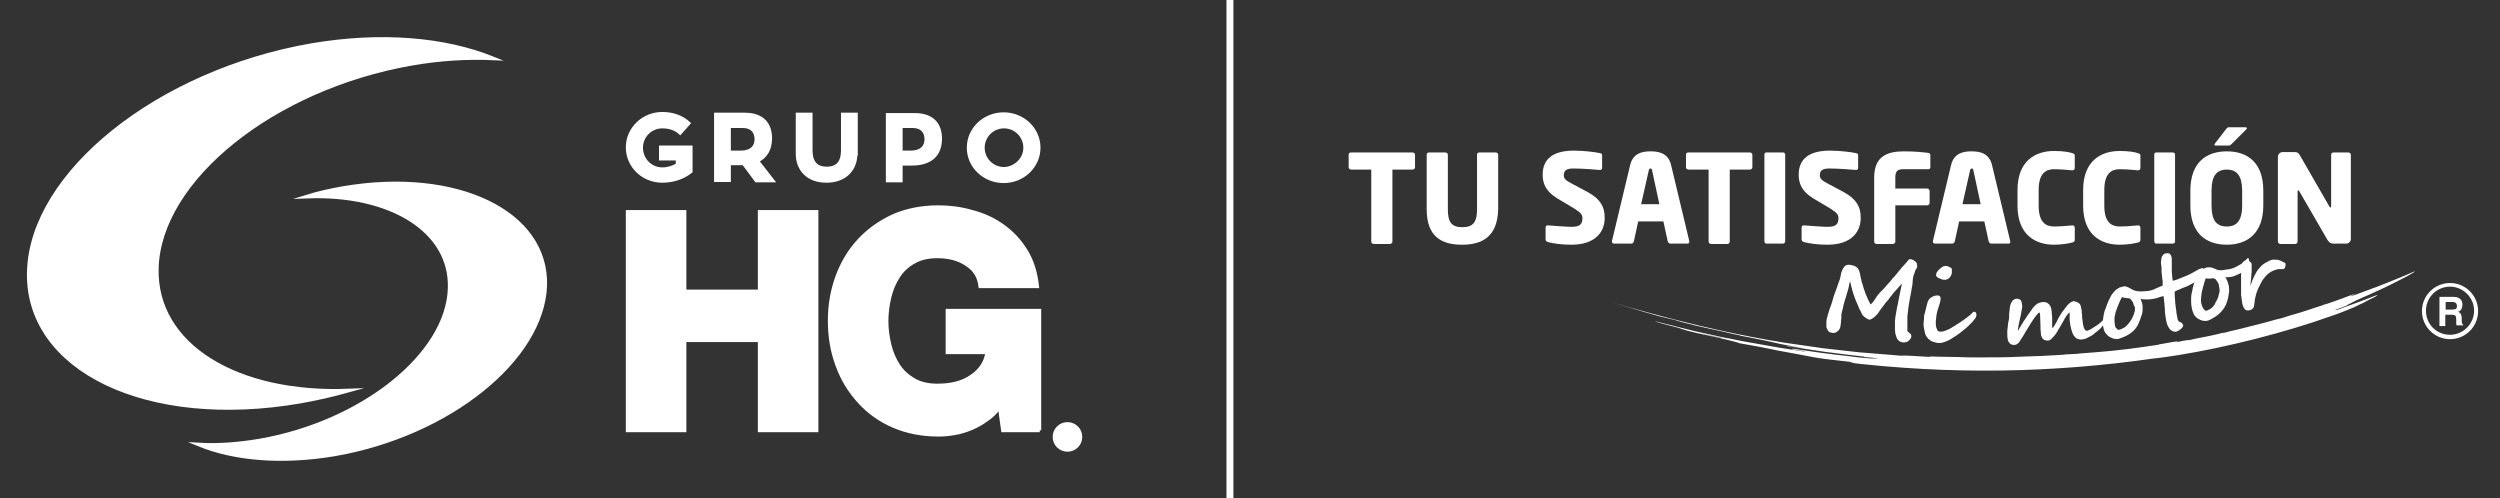 <?xml version="1.0" encoding="utf-8"?>
<!-- Generator: Adobe Illustrator 22.1.0, SVG Export Plug-In . SVG Version: 6.00 Build 0)  -->
<svg version="1.1" id="Layer_1" xmlns="http://www.w3.org/2000/svg" xmlns:xlink="http://www.w3.org/1999/xlink" x="0px" y="0px"
	 viewBox="0 0 685.5 136.6" style="enable-background:new 0 0 685.5 136.6;" xml:space="preserve">
<rect x="0" y="0" width="685.5" height="136.6" fill="#333333" stroke="none"/>
<style type="text/css">
	.st0{fill:#FFFFFF;stroke:#FFFFFF;stroke-miterlimit:10;}
	.st1{fill:#FFFFFF;stroke:#FFFFFF;stroke-width:0.717;stroke-miterlimit:10;}
	.st2{fill:#FFFFFF;}
</style>
<g>
	<g>
		<path class="st0" d="M189.4,40.5V47c-2,1.6-4.7,2.6-7.8,2.6c-5.3,0-9.5-4.1-9.5-9.2c0-5.1,4.3-9.2,9.5-9.2c3,0,5.5,1,7.2,2.6
			l-2.3,2.6c-1.2-1.1-2.9-1.7-4.9-1.7c-3.2,0-5.8,2.6-5.8,5.8c0,3.3,2.6,5.9,5.8,5.9c1.6,0,3-0.5,4.2-1.2v-1.7h-4.6v-3.1H189.4z"/>
		<path class="st0" d="M203.9,44.8c-0.2,0-0.5,0-0.7,0h-3.3v4.6h-3.6v-18h7.9c5.3,0,7,3.1,7,6.5c0,3.1-1.3,5.1-3.6,6.2l4.2,5.4h-4.4
			L203.9,44.8z M199.9,41.8h3.2c2.9,0,4.3-1.5,4.3-3.6c0-1.9-1-3.6-3.8-3.6h-3.7V41.8z"/>
		<path class="st0" d="M284.8,40.5c0,5.1-4.3,9.2-9.6,9.2c-5.3,0-9.6-4.1-9.6-9.2c0-5.1,4.3-9.2,9.6-9.2
			C280.5,31.3,284.8,35.4,284.8,40.5 M281.1,40.5c0-3.2-2.6-5.8-5.8-5.8c-3.2,0-5.8,2.6-5.8,5.8c0,3.2,2.6,5.8,5.8,5.8
			C278.4,46.2,281.1,43.7,281.1,40.5"/>
		<path class="st0" d="M234.6,42.2c0,4.1-2.8,7.4-8,7.4c-5.2,0-7.9-3.3-7.9-7.4V31.4h3.6v9.8c0,3.4,1.5,5,4.4,5c2.9,0,4.4-1.6,4.4-5
			v-9.8h3.6V42.2z"/>
		<path class="st0" d="M250.8,31.5c5.3,0,7,3.1,7,6.5c0,4.9-3.2,6.9-7.8,6.9h-3v4.6h-3.6v-18H250.8z M249.7,41.8
			c2.9,0,4.3-1.5,4.3-3.6c0-1.9-1-3.6-3.8-3.6H247v7.2H249.7z"/>
		<g>
			<path class="st0" d="M172.1,58.1h15.6v21.8h20.6V58.1h15.6V118h-15.6V93.3h-20.6V118h-15.6V58.1z"/>
			<path class="st0" d="M285.1,118H275l-0.9-6.5c-1,1.5-2.2,2.7-3.6,3.6c-1.4,1-2.8,1.8-4.3,2.4c-1.5,0.6-3,1.1-4.5,1.3
				c-1.5,0.3-3,0.4-4.4,0.4c-4.5,0-8.6-0.8-12.3-2.4c-3.7-1.6-6.8-3.8-9.4-6.7c-2.6-2.8-4.6-6.1-6-9.9c-1.4-3.8-2.1-7.8-2.1-12.2
				c0-4.4,0.7-8.4,2.1-12.2c1.4-3.8,3.4-7.1,6-9.9c2.6-2.8,5.7-5,9.4-6.7c3.7-1.6,7.8-2.4,12.3-2.4c3.1,0,6.2,0.4,9.3,1.3
				c3.1,0.8,5.9,2.1,8.4,3.9c2.5,1.8,4.6,4,6.3,6.8c1.7,2.7,2.7,6,3.1,9.7h-15.6c-0.3-2.6-1.5-4.6-3.7-6c-2.2-1.5-4.9-2.2-8.1-2.2
				c-2.5,0-4.7,0.5-6.4,1.5c-1.8,1-3.2,2.3-4.3,4c-1.1,1.7-1.9,3.6-2.4,5.7c-0.5,2.1-0.8,4.3-0.8,6.5c0,2.2,0.3,4.4,0.8,6.5
				c0.5,2.1,1.3,4,2.4,5.7c1.1,1.7,2.6,3,4.3,4s3.9,1.5,6.4,1.5c3.9,0,7-0.8,9.4-2.5c2.4-1.6,3.9-3.8,4.3-6.6h-10.9V85.2h25.2V118z"
				/>
		</g>
		<g>
			<path class="st0" d="M43,73.5c0.7-24.4,32-49.4,69.8-56c7.9-1.4,15.4-1.8,22.4-1.5c-13.2-5.3-30.6-6.9-49.9-3.6
				c-41.9,7.3-76.6,35-77.4,62c-0.8,27,32.5,43,74.5,35.7c4.5-0.8,8.9-1.8,13.2-3C64.9,108.3,42.4,94.7,43,73.5"/>
			<path class="st0" d="M123.3,79c-0.5,18.2-23.9,36.9-52.1,41.8c-5.9,1-11.5,1.4-16.7,1.1c9.8,4,22.9,5.1,37.2,2.7
				c31.3-5.4,57.1-26.1,57.8-46.3c0.6-20.1-24.3-32.1-55.6-26.7c-3.3,0.6-6.6,1.3-9.8,2.3C107,53,123.8,63.2,123.3,79"/>
		</g>
		<g>
			<circle class="st1" cx="292.7" cy="119.8" r="3.7"/>
			<g>
				<path class="st0" d="M292.6,120.1H292v1.5h-0.7v-3.8h1.7c0.7,0,1.2,0.4,1.2,1.1c0,0.6-0.3,0.9-0.8,1.1l1.2,1.6v0h-0.9
					L292.6,120.1z M292.9,119.5c0.4,0,0.6-0.2,0.6-0.5c0-0.3-0.2-0.5-0.6-0.5H292v1H292.9z"/>
			</g>
		</g>
	</g>
	<g>
		<g>
			<g>
				<path class="st2" d="M525.7,73.1c0,0.1,0,0.2-0.1,0.3c0,0.1-0.1,0.1-0.1,0.2c-0.1,0.1-0.1,0.2-0.2,0.3c-0.1,0.1-0.1,0.3-0.2,0.5
					c-0.1,0.2-0.1,0.5-0.2,0.6c-0.1,0.2-0.1,0.4-0.2,0.5c0,0.2-0.1,0.3-0.1,0.5c0,0.2-0.1,0.4-0.1,0.6c0,0.4-0.1,0.8-0.1,1.2
					c0,0.4-0.1,0.8-0.2,1.2c-0.1,0.4-0.1,0.9-0.2,1.3c-0.1,0.4-0.2,0.9-0.3,1.5c-0.1,0.7-0.3,1.5-0.4,2.4c-0.1,0.8-0.2,1.7-0.3,2.6
					c0,0.2,0,0.5,0,0.8c0,0.3,0,0.7,0,1c0,0.4,0,0.7,0,1.1c0,0.4,0,0.7,0,1.1c0,0,0.1,0.1,0.1,0.1c0,0,0.1,0,0.1,0.1
					c0.3,0.2,0.5,0.4,0.7,0.6c0.1,0.2,0.2,0.4,0.2,0.6c0,0.2-0.1,0.4-0.2,0.6c-0.1,0.2-0.3,0.4-0.5,0.6c-0.2,0.2-0.4,0.3-0.7,0.4
					c-0.2,0.1-0.5,0.1-0.8,0.1c-0.5,0-0.9-0.2-1.3-0.5c-0.3-0.3-0.6-0.8-0.7-1.3c-0.2-0.5-0.3-1.1-0.3-1.7c0-0.6,0-1.2,0-1.8l0-0.5
					c0-0.2,0.1-0.6,0.1-1.1c0.1-0.5,0.2-1.1,0.3-1.7c0.1-0.6,0.2-1.3,0.4-2c0.1-0.7,0.3-1.4,0.4-2.1c0.1-0.7,0.3-1.3,0.4-1.9
					c0.1-0.6,0.2-1.1,0.3-1.5c-0.1,0.1-0.3,0.3-0.5,0.5c-0.2,0.2-0.4,0.5-0.7,0.8c-0.3,0.3-0.5,0.6-0.8,0.9c-0.3,0.3-0.6,0.7-0.8,1
					c-0.3,0.3-0.5,0.6-0.7,0.9c-0.2,0.3-0.4,0.5-0.6,0.7c-0.4,0.4-0.7,0.9-1,1.3c-0.3,0.4-0.7,0.9-1,1.3c0,0-0.1,0.1-0.1,0.2
					c-0.1,0.1-0.1,0.2-0.2,0.3c-0.1,0.1-0.2,0.2-0.2,0.3c-0.1,0.1-0.1,0.2-0.2,0.2c-0.7,0.8-1.4,1.3-2.1,1.5
					c-0.5-0.2-0.8-0.4-1.1-0.6c-0.3-0.2-0.5-0.4-0.7-0.6c-0.2-0.2-0.3-0.5-0.4-0.7c-0.1-0.3-0.2-0.5-0.4-0.8
					c-0.2-0.3-0.3-0.6-0.4-0.9c-0.1-0.3-0.2-0.5-0.3-0.7c-0.2-0.4-0.4-0.9-0.6-1.4c-0.2-0.5-0.3-1-0.5-1.4c-0.1-0.4-0.2-0.8-0.3-1
					c-0.1-0.3-0.1-0.6-0.2-0.8c-0.1-0.3-0.1-0.5-0.2-0.8c-0.1-0.3-0.1-0.6-0.2-0.9c0,0.1-0.1,0.2-0.1,0.4c-0.1,0.2-0.2,0.5-0.2,0.9
					c-0.1,0.4-0.2,0.7-0.3,1.2c-0.1,0.4-0.3,0.9-0.4,1.3c-0.1,0.5-0.2,0.9-0.4,1.3c-0.1,0.4-0.2,0.8-0.3,1.1
					c-0.1,0.3-0.2,0.6-0.2,0.9c-0.1,0.2-0.1,0.4-0.1,0.4c-0.2,0.7-0.4,1.4-0.4,2c0,0.1,0,0.3,0,0.6c0,0.3-0.1,0.6-0.1,0.9
					c0,0.3,0,0.6-0.1,0.9c0,0.3,0,0.5-0.1,0.7c0,0.1-0.1,0.3-0.2,0.5c-0.1,0.2-0.2,0.4-0.4,0.5c-0.2,0.2-0.3,0.3-0.5,0.4
					c-0.2,0.1-0.4,0.2-0.6,0.2c-0.3,0-0.5,0-0.8-0.1c-0.2,0-0.4-0.1-0.5-0.2c-0.2-0.1-0.3-0.2-0.4-0.4c-0.1-0.2-0.2-0.4-0.3-0.6
					c0-0.1-0.1-0.2-0.1-0.3c0-0.1,0-0.2,0-0.4c0-0.1,0-0.3,0-0.5c0-0.2,0-0.5,0-0.8c0-0.1,0.1-0.3,0.1-0.6c0.1-0.3,0.2-0.6,0.3-1.1
					c0.1-0.4,0.3-0.9,0.4-1.3c0.2-0.5,0.3-0.9,0.5-1.4c0.2-0.5,0.3-0.9,0.4-1.3c0.1-0.4,0.2-0.7,0.3-1c0.1-0.4,0.3-0.9,0.5-1.4
					c0.2-0.5,0.3-0.9,0.5-1.4c0.2-0.5,0.3-1,0.5-1.4c0.2-0.5,0.3-0.9,0.4-1.4c0.1-0.4,0.1-0.8,0.2-1c0.1-0.2,0.2-0.5,0.3-0.7
					c0.1-0.3,0.2-0.5,0.4-0.7c0.1-0.2,0.3-0.4,0.5-0.5c0.2-0.1,0.4-0.2,0.7-0.2c0.7,0,1.3,0.2,1.7,0.3c0.4,0.2,0.8,0.5,1,0.8
					c0.2,0.3,0.4,0.8,0.5,1.3c0.1,0.5,0.2,1.2,0.4,1.9c0,0.2,0.1,0.4,0.1,0.5c0.1,0.2,0.1,0.3,0.2,0.5c0.2,0.9,0.6,1.9,0.9,2.8
					c0.4,0.9,0.8,1.9,1.3,2.8c0.2-0.2,0.5-0.4,0.7-0.7c0.2-0.3,0.4-0.6,0.7-1c0.2-0.4,0.4-0.7,0.7-1c0.2-0.3,0.5-0.6,0.8-0.9
					c0.1-0.1,0.3-0.3,0.5-0.5c0.2-0.2,0.5-0.5,0.8-0.9c0.3-0.3,0.6-0.7,1-1.1c0.3-0.4,0.6-0.7,0.9-1.1c0.3-0.3,0.6-0.6,0.8-0.9
					c0.2-0.3,0.4-0.4,0.5-0.6c0.1-0.1,0.2-0.2,0.2-0.3c0.1-0.1,0.1-0.1,0.2-0.2c0.1-0.1,0.3-0.3,0.5-0.6c0.2-0.3,0.5-0.6,0.8-0.9
					c0.3-0.3,0.5-0.6,0.8-0.9c0.2-0.3,0.4-0.5,0.5-0.6c0.1-0.2,0.4-0.3,0.7-0.2c0.2,0,0.4,0.1,0.6,0.2c0.2,0.1,0.4,0.3,0.6,0.4
					c0.2,0.2,0.3,0.4,0.4,0.5C525.7,72.9,525.7,73,525.7,73.1L525.7,73.1z"/>
			</g>
			<g>
				<path class="st2" d="M616.6,71c0.1,0.1,0.1,0.3,0.1,0.5c0,0.2,0,0.4,0,0.6c0,0.2-0.1,0.4-0.2,0.6c-0.1,0.2-0.2,0.4-0.3,0.5
					c-0.2,0.3-0.6,0.7-1,1.1c-0.5,0.4-1.1,0.8-1.9,1.1c-0.2,0.1-0.5,0.2-0.7,0.3c-0.3,0.1-0.6,0.2-0.8,0.2c-0.3,0.1-0.6,0.1-0.9,0.1
					c-0.3,0-0.6,0.1-0.9,0c0.1,0.1,0.2,0.1,0.3,0.2c0.1,0.1,0.2,0.2,0.2,0.4c0.1,0.1,0.2,0.3,0.2,0.4c0.1,0.1,0.1,0.2,0.1,0.3
					c0.2,0.5,0.4,1.1,0.4,1.7c0.1,0.6,0,1.2-0.1,1.8c-0.1,0.6-0.2,1.2-0.4,1.8c-0.2,0.6-0.4,1.1-0.7,1.6c-0.2,0.4-0.5,0.7-0.8,1.1
					c-0.3,0.3-0.6,0.7-1,1c-0.4,0.3-0.8,0.6-1.2,0.8c-0.4,0.3-0.9,0.5-1.3,0.7c-0.4,0.2-0.8,0.2-1.2,0.2c-0.4,0-0.8-0.1-1.2-0.3
					c-0.4-0.2-0.8-0.4-1.1-0.7c-0.3-0.3-0.6-0.6-0.7-1c-0.3-0.6-0.5-1.3-0.6-2c-0.1-0.7-0.1-1.4-0.1-2.1c0-0.7,0.1-1.4,0.3-2.1
					c0.1-0.7,0.3-1.4,0.5-2.1c0.1-0.4,0.3-0.8,0.5-1.3c0.2-0.4,0.4-0.9,0.7-1.2c0.3-0.4,0.5-0.7,0.8-1c0.3-0.3,0.6-0.5,1-0.7
					c0.3-0.1,0.5-0.2,0.8-0.2c0.2,0,0.5,0,0.7,0c0.2,0,0.5,0.1,0.7,0.2c0.2,0.1,0.5,0.2,0.8,0.3l0.4,0.2c0.1,0,0.3,0.1,0.7,0.1
					c0.3,0,0.7,0,1.2-0.1c0.5-0.1,0.9-0.1,1.4-0.2c0.5-0.1,0.9-0.2,1.3-0.4c0.4-0.2,0.7-0.3,1-0.5c0.3-0.2,0.6-0.3,0.9-0.5
					c0.3-0.2,0.6-0.4,0.9-0.7c0.3-0.3,0.6-0.6,1-1c0.1,0,0.1,0.1,0.2,0.2C616.5,70.8,616.5,70.9,616.6,71z M608.4,78
					c-0.1-0.2-0.2-0.4-0.3-0.6c-0.1-0.2-0.3-0.4-0.4-0.6c-0.1-0.2-0.3-0.3-0.5-0.4c-0.2-0.1-0.4-0.1-0.6-0.1
					c-0.3,0.1-0.6,0.1-0.8,0.1c-0.2,0-0.4,0-0.5,0c-0.1,0-0.2-0.1-0.3-0.1c-0.1,0-0.1,0-0.1,0c-0.1,0-0.1,0.1-0.2,0.3
					c-0.1,0.2-0.1,0.4-0.2,0.6c-0.1,0.2-0.1,0.5-0.2,0.7c-0.1,0.3-0.1,0.5-0.2,0.7c-0.1,0.3-0.1,0.6-0.2,0.8
					c-0.1,0.3-0.1,0.5-0.2,0.8c0,0.3-0.1,0.6-0.1,0.9c0,0.3-0.1,0.6-0.1,1c0,0.3,0,0.7,0.1,1.1c0.1,0.4,0.2,0.8,0.4,1.1
					c0.1,0.1,0.1,0.3,0.2,0.4c0.1,0.1,0.2,0.2,0.3,0.3c0.1,0.1,0.2,0.1,0.4,0.2c0.1,0,0.3,0,0.4-0.1c0.4-0.2,0.7-0.3,0.9-0.5
					c0.2-0.1,0.4-0.3,0.6-0.5c0.2-0.2,0.3-0.4,0.5-0.7c0.1-0.3,0.3-0.6,0.5-1c0.1-0.2,0.2-0.4,0.3-0.6c0.1-0.2,0.2-0.4,0.2-0.7
					c0.1-0.2,0.1-0.5,0.2-0.7c0.1-0.3,0.1-0.5,0.1-0.7c0-0.1,0-0.3,0-0.5c0-0.2-0.1-0.3-0.1-0.5c0-0.2-0.1-0.3-0.1-0.5
					C608.5,78.1,608.4,78,608.4,78L608.4,78z"/>
			</g>
			<g>
				<path class="st2" d="M626.7,72.5c0,0.1,0,0.2,0,0.3c0,0.1-0.1,0.3-0.1,0.4c-0.1,0.1-0.1,0.3-0.2,0.4c-0.1,0.1-0.2,0.2-0.4,0.2
					c0,0-0.1,0-0.2,0c-0.1,0-0.2,0-0.4,0c-0.1,0-0.3,0-0.4,0c-0.1,0-0.2,0-0.3,0c-1.5,0.3-2.7,1-3.6,2.1c-0.2,0.3-0.4,0.5-0.7,0.9
					c-0.2,0.3-0.4,0.7-0.6,1.1c-0.2,0.4-0.4,0.8-0.6,1.2c-0.2,0.4-0.3,0.9-0.5,1.3c-0.1,0.4-0.2,0.8-0.3,1.2
					c-0.1,0.4-0.2,0.8-0.2,1.3c0,0.2-0.1,0.4-0.1,0.6c0,0.2,0,0.4-0.1,0.6c0,0.1-0.1,0.3-0.2,0.4c-0.1,0.1-0.2,0.2-0.3,0.3
					c-0.1,0.1-0.3,0.1-0.4,0.2c-0.2,0.1-0.3,0.1-0.5,0.1c-0.6,0.1-1-0.1-1.3-0.6c-0.3-0.5-0.5-1.2-0.6-2.2c0-0.2-0.1-0.4-0.1-0.7
					c0-0.2,0-0.4-0.1-0.6c0-0.2,0-0.4,0-0.7c0-0.2,0-0.5,0-0.8c0-0.4,0-0.9,0-1.5c0-0.6,0-1.2,0-1.8c0-0.6,0-1.2,0-1.7
					c0-0.6,0-1,0.1-1.4c0-0.5,0.2-0.9,0.4-1.2c0.2-0.3,0.6-0.5,1-0.5c0.1,0,0.3,0,0.5,0.1c0.1,0.1,0.3,0.1,0.4,0.2
					c0.1,0.1,0.2,0.2,0.3,0.3c0.1,0.1,0.1,0.2,0.2,0.3l0,0.2c0,0.2,0,0.5,0,0.9c0,0.3,0,0.7,0,1.1c0,0.4-0.1,0.8-0.1,1.2
					c0,0.4-0.1,0.8-0.1,1.1c0,0.4-0.1,0.7-0.1,1c0,0.3,0,0.6-0.1,0.8c0.2-0.7,0.5-1.4,0.7-2c0.3-0.7,0.6-1.3,0.9-1.8
					c0.3-0.6,0.7-1.1,1.1-1.5c0.4-0.5,0.9-0.9,1.4-1.2c0.4-0.2,0.8-0.4,1.1-0.6c0.3-0.1,0.6-0.2,0.9-0.3c0.3,0,0.7,0,1,0
					c0.4,0,0.7,0.1,1,0.2c0.3,0.1,0.6,0.2,0.8,0.4C626.6,72,626.7,72.2,626.7,72.5z"/>
			</g>
			<g>
				<path class="st2" d="M579,85.8c0,0.1,0,0.2-0.1,0.3c0,0.1-0.1,0.3-0.2,0.4c-0.1,0.1-0.1,0.3-0.2,0.4c-0.1,0.2-0.2,0.3-0.2,0.4
					c-0.1,0.2-0.3,0.5-0.6,0.8c-0.2,0.3-0.5,0.6-0.8,0.9c-0.3,0.3-0.6,0.6-0.9,1c-0.3,0.3-0.7,0.6-1,0.9c-0.3,0.2-0.6,0.4-0.9,0.7
					c-0.3,0.3-0.7,0.5-1.1,0.7c-0.4,0.2-0.8,0.4-1.2,0.6c-0.4,0.1-0.8,0.2-1.2,0.2c-0.3,0-0.7-0.1-1-0.2c-0.3-0.1-0.6-0.4-0.9-0.8
					c-0.3-0.4-0.5-0.9-0.7-1.6c-0.2-0.7-0.4-1.6-0.5-2.7c0-0.1,0-0.3,0-0.5c0-0.2,0-0.5,0-0.7c0-0.2,0-0.4,0-0.6c0-0.2,0-0.3,0-0.3
					c-0.1,0-0.2,0.1-0.4,0.3c-0.2,0.2-0.4,0.5-0.6,0.8c-0.2,0.3-0.5,0.8-0.7,1.2c-0.3,0.5-0.5,0.9-0.8,1.4c-0.4,0.6-0.7,1.2-1,1.7
					c-0.3,0.5-0.6,0.9-0.9,1.2c-0.3,0.3-0.6,0.6-0.8,0.8c-0.3,0.2-0.5,0.3-0.8,0.3c-0.4,0-0.7-0.1-1-0.2c-0.3-0.2-0.5-0.4-0.6-0.7
					c-0.2-0.3-0.3-0.7-0.3-1.3c-0.1-0.5-0.1-1.1-0.1-1.8c0-1.2-0.1-2.1-0.1-2.7c0-0.7-0.1-1-0.2-1c-0.1,0-0.3,0.1-0.5,0.4
					c-0.3,0.3-0.5,0.6-0.9,1.1c-0.3,0.5-0.7,1-1.1,1.7c-0.4,0.7-0.8,1.3-1.3,2.1c-0.1,0.2-0.2,0.4-0.4,0.7c-0.2,0.3-0.3,0.5-0.5,0.8
					c-0.2,0.3-0.3,0.5-0.5,0.8c-0.2,0.3-0.3,0.5-0.4,0.6c-0.2,0.2-0.4,0.4-0.6,0.5c-0.2,0.1-0.5,0.2-0.7,0.2c-0.4,0-0.7-0.1-0.9-0.2
					c-0.3-0.2-0.5-0.4-0.6-0.6c-0.2-0.3-0.3-0.6-0.3-0.9c-0.1-0.4-0.1-0.8-0.1-1.2c0-0.4,0-0.7,0-1c0-0.3,0.1-0.6,0.1-0.9
					c0-0.3,0.1-0.6,0.1-0.9c0-0.3,0.1-0.7,0.2-1.1c0.1-0.4,0.1-0.8,0.1-1.2c0-0.4,0-0.8,0.1-1.2c0-0.4,0.1-0.8,0.1-1.1
					c0-0.3,0.1-0.6,0.2-0.8c0-0.2,0.1-0.3,0.2-0.5c0.1-0.2,0.2-0.3,0.3-0.5c0.1-0.1,0.3-0.3,0.5-0.4c0.2-0.1,0.5-0.2,0.8-0.2
					c0.3,0,0.5,0.1,0.7,0.2c0.2,0.1,0.3,0.2,0.4,0.4c0.1,0.2,0.1,0.4,0.2,0.6c0,0.2,0,0.5,0.1,0.7c0,0.2,0,0.5-0.1,0.9
					c-0.1,0.4-0.1,0.8-0.2,1.2c-0.1,0.4-0.2,0.9-0.3,1.4c-0.1,0.5-0.2,0.9-0.3,1.4c-0.1,0.4-0.2,0.8-0.2,1.2
					c-0.1,0.3-0.1,0.6-0.1,0.8c0,0,0.1-0.1,0.2-0.3c0.1-0.1,0.2-0.3,0.3-0.5c0.1-0.2,0.3-0.4,0.4-0.7c0.1-0.2,0.3-0.4,0.4-0.6
					c0.1-0.2,0.2-0.4,0.3-0.5c0.1-0.2,0.1-0.2,0.2-0.3c0.2-0.3,0.4-0.6,0.6-0.9c0.2-0.3,0.4-0.7,0.7-1c0.2-0.3,0.5-0.7,0.7-1
					c0.2-0.3,0.4-0.6,0.6-0.8c0.4-0.4,0.8-0.8,1.3-1c0.5-0.2,0.9-0.3,1.4-0.3c0.5,0,1,0.2,1.4,0.6c0.4,0.4,0.6,0.9,0.7,1.5
					c0,0.2,0.1,0.5,0.1,0.8c0,0.3,0,0.7,0.1,1.1c0,0.4,0,0.7,0,1.1c0,0.4,0,0.7,0,1c0,0.3,0,0.5,0,0.7c0,0.2,0,0.3,0.1,0.3
					c0.1,0,0.2-0.1,0.3-0.3c0.2-0.2,0.3-0.5,0.5-0.8c0.2-0.3,0.4-0.7,0.6-1.1c0.2-0.4,0.4-0.8,0.6-1.1c0.3-0.5,0.6-1,1-1.5
					c0.4-0.5,0.7-0.9,1-1.3c0.3-0.4,0.7-0.7,1-0.9c0.3-0.2,0.6-0.3,0.8-0.3c0.2,0,0.3,0,0.5,0.1c0.2,0,0.3,0.1,0.5,0.2
					c0.2,0.1,0.3,0.1,0.4,0.2c0.1,0.1,0.2,0.2,0.3,0.3c0.1,0.2,0.3,0.5,0.3,0.8c0.1,0.3,0.1,0.6,0.2,1c0,0.3,0,0.7,0.1,1.1
					c0,0.4,0,0.9,0.1,1.4c0.1,0.9,0.2,1.6,0.4,2.2c0.2,0.5,0.5,0.8,0.8,0.8c0.2,0,0.3,0,0.6-0.2c0.2-0.1,0.5-0.2,0.8-0.4
					c0.3-0.2,0.6-0.4,0.9-0.6c0.3-0.2,0.6-0.4,0.9-0.6c0.3-0.2,0.6-0.5,0.8-0.7c0.3-0.2,0.5-0.5,0.8-0.8c0.3-0.3,0.5-0.5,0.8-0.8
					c0.3-0.3,0.6-0.6,0.9-0.9c0.2-0.2,0.4-0.3,0.6-0.3C578.9,85.2,579,85.4,579,85.8z"/>
			</g>
			<g>
				<path class="st2" d="M535.2,74.7c0,0.3-0.1,0.6-0.2,0.8c-0.1,0.2-0.3,0.5-0.5,0.7c-0.4,0.4-0.9,0.6-1.6,0.5
					c-0.2,0-0.5-0.1-0.7-0.2c-0.2-0.1-0.5-0.2-0.7-0.3c-0.2-0.1-0.3-0.2-0.5-0.4c-0.1-0.1-0.2-0.3-0.1-0.5c0-0.3,0.1-0.6,0.3-0.8
					c0.2-0.3,0.4-0.5,0.7-0.8c0.3-0.2,0.5-0.4,0.8-0.6c0.3-0.1,0.6-0.2,0.8-0.2c0.3,0,0.6,0.1,0.8,0.2c0.2,0.1,0.4,0.2,0.6,0.3
					c0.2,0.1,0.3,0.3,0.3,0.5C535.2,74.2,535.2,74.4,535.2,74.7z M541.9,86.6c0,0.2-0.1,0.4-0.3,0.7c-0.2,0.3-0.5,0.6-0.8,1
					c-0.3,0.3-0.7,0.7-1.1,1.1c-0.4,0.4-0.9,0.8-1.4,1.2c-0.5,0.4-1.1,0.9-1.7,1.3c-0.6,0.4-1.3,0.8-1.9,1.2
					c-0.7,0.4-1.3,0.6-1.9,0.8c-0.6,0.2-1.2,0.2-1.7,0.1c-0.6-0.1-1.1-0.3-1.6-0.5c-0.4-0.3-0.8-0.6-1.1-1c-0.3-0.4-0.5-0.8-0.6-1.3
					c-0.1-0.5-0.2-1-0.3-1.5c-0.1-0.5-0.1-1.1,0-1.6c0-0.5,0.1-1,0.1-1.5c0-0.2,0.1-0.5,0.2-0.8c0.1-0.4,0.2-0.8,0.3-1.2
					c0.1-0.4,0.2-0.8,0.3-1.2c0.1-0.4,0.2-0.7,0.3-0.9c0.2-0.4,0.5-0.8,1.1-1.1c0.5-0.3,1-0.4,1.6-0.4c0.6,0.1,0.8,0.5,0.7,1.1
					c0,0.3-0.1,0.7-0.2,1c-0.1,0.4-0.2,0.7-0.3,1c-0.2,0.6-0.4,1.2-0.5,1.7c-0.1,0.5-0.2,1-0.2,1.4c-0.1,0.5-0.1,0.9-0.1,1.3
					c0,0.4,0,0.8,0.1,1.2c0.1,0.3,0.2,0.6,0.3,0.8c0.1,0.2,0.3,0.3,0.5,0.4c0.3,0,0.5,0.1,0.8,0c0.3,0,0.6-0.1,1.1-0.3
					c0.8-0.3,1.7-0.8,2.6-1.4c0.3-0.2,0.7-0.5,1.1-0.7c0.4-0.3,0.9-0.6,1.3-0.9c0.4-0.3,0.8-0.6,1.2-0.9c0.4-0.3,0.7-0.6,0.9-0.8
					c0,0,0.1-0.1,0.1-0.1c0.1-0.1,0.1-0.1,0.2-0.2c0.1-0.1,0.1-0.1,0.2-0.1c0.1,0,0.2-0.1,0.2,0c0.1,0,0.2,0.1,0.3,0.1
					c0.1,0.1,0.1,0.2,0.2,0.4C541.9,86.3,542,86.5,541.9,86.6z"/>
			</g>
			<path class="st2" d="M604.4,74.4c0.1,0.2,0.1,0.4,0.1,0.5c0,0.2,0,0.3-0.1,0.4c-0.1,0.1-0.1,0.2-0.2,0.3
				c-0.1,0.1-0.2,0.2-0.3,0.3c-0.3,0.3-0.7,0.6-1.2,0.9c-0.4,0.3-0.9,0.5-1.3,0.8c-0.4,0.2-0.9,0.5-1.3,0.7
				c-0.4,0.2-0.8,0.4-1.2,0.5c-0.2,0.1-0.5,0.2-0.7,0.3c-0.3,0.1-0.5,0.2-0.7,0.3c-0.2,0.1-0.4,0.2-0.7,0.3
				c-0.2,0.1-0.4,0.2-0.5,0.3c0,0.8,0,1.5,0.1,2.2c0,0.7,0.1,1.4,0.2,2c0,0.2,0,0.4,0.1,0.7c0,0.3,0.1,0.6,0.1,1
				c0.1,0.3,0.1,0.7,0.2,1c0,0.3,0.1,0.5,0.1,0.6c0.1,0.3,0.2,0.5,0.3,0.6c0.1,0.1,0.3,0.2,0.4,0.2c0.2,0.1,0.4,0.2,0.5,0.3
				c0.1,0.1,0.2,0.3,0.3,0.5c0.1,0.2,0,0.3-0.1,0.5c-0.1,0.2-0.2,0.4-0.4,0.5c-0.2,0.2-0.4,0.3-0.6,0.5c-0.2,0.1-0.4,0.2-0.6,0.3
				c-0.3,0.1-0.6,0.1-0.9,0c-0.3-0.1-0.5-0.2-0.8-0.4c-0.2-0.2-0.4-0.5-0.6-0.8c-0.2-0.3-0.3-0.6-0.4-0.9c-0.2-0.6-0.3-1.2-0.4-1.9
				c-0.1-0.7-0.2-1.4-0.2-2.1c0-0.3,0-0.7-0.1-1.1c0-0.4,0-0.8-0.1-1.1c0-0.4-0.1-0.7-0.1-0.9c0-0.3,0-0.4-0.1-0.5
				c-0.1,0-0.3,0.1-0.5,0.1c-0.2,0.1-0.4,0.1-0.6,0.2c-0.2,0.1-0.4,0.1-0.6,0.2c-0.2,0.1-0.3,0.1-0.5,0.1c-0.3,0.1-0.6,0.2-1,0.2
				c-0.4,0.1-0.7,0.1-1.1,0.1c-0.4,0-0.7,0-1.1,0c-0.3,0-0.7-0.1-0.9-0.2c0,0,0.1,0.1,0.1,0.2c0,0.1,0.1,0.2,0.1,0.3
				c0,0.1,0.1,0.2,0.1,0.3c0,0.1,0.1,0.2,0.1,0.2c0.1,0.3,0.2,0.7,0.2,1.1c0,0.4,0,0.8,0,1.3c-0.1,0.4-0.1,0.8-0.3,1.2
				c-0.1,0.4-0.3,0.8-0.4,1.2c-0.2,0.4-0.3,0.8-0.5,1.2c-0.2,0.4-0.4,0.7-0.6,1c-0.5,0.7-1.2,1.3-2,1.8c-0.8,0.5-1.8,0.9-2.7,1.2
				c-0.4,0.1-0.8,0.1-1.3,0c-0.4-0.1-0.8-0.3-1.2-0.5c-0.4-0.2-0.7-0.5-1-0.9c-0.3-0.3-0.5-0.7-0.6-1c-0.2-0.7-0.3-1.4-0.3-2
				c0-0.7,0.1-1.4,0.2-2c0.1-0.7,0.3-1.4,0.6-2c0.2-0.7,0.5-1.4,0.8-2.1c0.2-0.4,0.4-0.8,0.6-1.2c0.2-0.4,0.5-0.8,0.8-1.1
				c0.3-0.4,0.6-0.7,1-0.9c0.3-0.3,0.7-0.4,1-0.5c0.3-0.1,0.6-0.1,0.8-0.2c0.2,0,0.5,0,0.7,0.1c0.2,0.1,0.5,0.2,0.7,0.3
				c0.2,0.1,0.5,0.3,0.9,0.5c0.3,0.2,0.7,0.3,1.1,0.4c0.5,0.1,0.9,0.1,1.5,0.1c0.5,0,1.1-0.1,1.6-0.1c0.5-0.1,1.1-0.2,1.6-0.4
				c0.1,0,0.2-0.1,0.4-0.2c0.2-0.1,0.4-0.2,0.7-0.3c0.2-0.1,0.5-0.2,0.7-0.3c0.2-0.1,0.4-0.2,0.6-0.2c0,0,0.1-0.1,0.1-0.3
				c0-0.2,0-0.4,0-0.7c0-0.3,0-0.6-0.1-0.9c0-0.3-0.1-0.7-0.1-1c0-0.3-0.1-0.6-0.1-0.9c0-0.3,0-0.5,0-0.6c0-0.4,0-0.9-0.1-1.3
				c-0.1-0.5-0.1-0.9,0-1.4c0-0.4,0.1-0.8,0.3-1.1c0.2-0.3,0.4-0.6,0.8-0.7c0.5-0.1,0.8-0.1,1.1,0c0.3,0.2,0.5,0.5,0.6,0.9
				c0.1,0.2,0.1,0.5,0.1,0.7c0,0.3,0,0.6,0,0.9c0,0.7,0,1.4,0,1.9c0,0.6,0,1.1,0.1,1.5c0,0.4,0,0.8,0.1,1.1c0,0.3,0.1,0.5,0.1,0.5
				c0.3-0.1,0.7-0.2,1-0.3c0.3-0.1,0.6-0.2,1-0.4c0.3-0.1,0.7-0.3,1-0.4c0.4-0.1,0.7-0.3,1.2-0.5c0.4-0.2,0.7-0.3,1-0.5
				c0.3-0.2,0.6-0.3,0.9-0.5c0.3-0.1,0.5-0.3,0.7-0.4c0.2-0.1,0.3-0.2,0.4-0.2c0.1,0,0.2-0.1,0.3-0.1c0.1,0,0.2-0.1,0.2-0.1
				c0.1,0,0.2,0,0.3-0.1c0.1,0,0.2,0,0.2,0c0.1,0,0.1,0.1,0.2,0.2C604.3,74.1,604.3,74.2,604.4,74.4z M585.1,83.7
				c-0.1-0.2-0.1-0.4-0.2-0.7c-0.1-0.2-0.2-0.4-0.4-0.6c-0.1-0.2-0.3-0.3-0.4-0.5c-0.2-0.1-0.3-0.1-0.5-0.1c-0.3,0-0.6-0.1-0.8-0.1
				c-0.2,0-0.4-0.1-0.5-0.1c-0.1,0-0.2-0.1-0.3-0.1c-0.1,0-0.1,0-0.1,0c-0.1,0-0.2,0.1-0.2,0.3c-0.1,0.1-0.2,0.3-0.3,0.5
				c-0.1,0.2-0.2,0.5-0.3,0.7c-0.1,0.3-0.2,0.5-0.3,0.7c-0.1,0.3-0.2,0.5-0.3,0.8c-0.1,0.3-0.2,0.5-0.3,0.8
				c-0.1,0.3-0.2,0.6-0.2,0.8c-0.1,0.3-0.1,0.6-0.2,0.9c0,0.2,0,0.3,0,0.6c0,0.2,0,0.4,0,0.7c0,0.2,0.1,0.4,0.1,0.7
				c0,0.2,0.1,0.4,0.1,0.6c0,0.1,0.1,0.2,0.2,0.3c0.1,0.1,0.2,0.2,0.3,0.3c0.1,0.1,0.2,0.2,0.3,0.2c0.1,0.1,0.2,0.1,0.3,0
				c0.4-0.1,0.7-0.2,1-0.4c0.3-0.1,0.5-0.3,0.7-0.4c0.2-0.2,0.4-0.4,0.6-0.6c0.2-0.2,0.4-0.5,0.7-0.9c0.2-0.3,0.5-0.7,0.7-1.2
				c0.2-0.5,0.4-0.9,0.5-1.4c0-0.1,0.1-0.3,0.1-0.5c0-0.2,0-0.3,0-0.5c0-0.2,0-0.3-0.1-0.5C585.2,83.9,585.2,83.8,585.1,83.7
				L585.1,83.7z"/>
			<g>
				<path class="st2" d="M387.3,46.5h-5.5v19.7c0,0.4-0.3,0.7-0.7,0.7h-4.4c-0.4,0-0.7-0.3-0.7-0.7V46.5h-5.5
					c-0.4,0-0.7-0.3-0.7-0.6v-3.5c0-0.4,0.3-0.6,0.7-0.6h16.8c0.4,0,0.7,0.3,0.7,0.6v3.5C388,46.2,387.7,46.5,387.3,46.5z"/>
				<path class="st2" d="M400.9,67.1c-5.4,0-9.7-2-9.7-9.7v-15c0-0.4,0.3-0.6,0.7-0.6h4.4c0.4,0,0.7,0.3,0.7,0.6v15
					c0,3.4,0.9,4.9,4,4.9c3,0,4-1.5,4-4.9v-15c0-0.4,0.3-0.6,0.7-0.6h4.4c0.4,0,0.7,0.3,0.7,0.6v15
					C410.6,65.1,406.2,67.1,400.9,67.1z"/>
				<path class="st2" d="M430.9,67.1c-2.7,0-4.7-0.3-6.4-0.7c-0.3-0.1-0.7-0.3-0.7-0.7v-3.3c0-0.5,0.3-0.6,0.6-0.6c0,0,0.1,0,0.1,0
					c1.4,0.1,5.1,0.4,6.4,0.4c2.3,0,3-0.7,3-2.4c0-1-0.5-1.5-2.2-2.6l-4.7-2.8c-3.1-1.9-4-4-4-6.5c0-3.7,2.1-6.6,8.6-6.6
					c2.5,0,5.9,0.4,7.2,0.7c0.3,0.1,0.5,0.2,0.5,0.6v3.4c0,0.3-0.1,0.6-0.6,0.6c0,0,0,0-0.1,0c-1-0.1-4.9-0.4-7.2-0.4
					c-1.9,0-2.6,0.6-2.6,1.8c0,1,0.4,1.4,2.3,2.4l4.3,2.3c3.5,1.9,4.6,4.1,4.6,6.9C440.1,63.3,437.7,67.1,430.9,67.1z"/>
				<path class="st2" d="M462.7,66.8h-4.7c-0.3,0-0.6-0.3-0.7-0.6l-1.2-5.5h-6.9l-1.2,5.5c-0.1,0.3-0.3,0.6-0.7,0.6h-4.7
					c-0.3,0-0.6-0.2-0.6-0.5c0,0,0-0.1,0-0.2l5-20.9c0.8-3.2,3.3-3.7,5.6-3.7s4.8,0.5,5.6,3.7l5,20.9c0,0.1,0,0.1,0,0.2
					C463.2,66.6,463,66.8,462.7,66.8z M453,46.7c-0.1-0.3-0.1-0.5-0.4-0.5s-0.4,0.2-0.5,0.5l-2.1,9.3h5L453,46.7z"/>
				<path class="st2" d="M479.8,46.5h-5.5v19.7c0,0.4-0.3,0.7-0.7,0.7h-4.4c-0.4,0-0.7-0.3-0.7-0.7V46.5h-5.5
					c-0.4,0-0.7-0.3-0.7-0.6v-3.5c0-0.4,0.3-0.6,0.7-0.6h16.8c0.4,0,0.7,0.3,0.7,0.6v3.5C480.5,46.2,480.2,46.5,479.8,46.5z"/>
				<path class="st2" d="M488.9,66.8h-4.5c-0.4,0-0.6-0.3-0.6-0.7V42.4c0-0.4,0.2-0.6,0.6-0.6h4.5c0.4,0,0.6,0.3,0.6,0.6v23.8
					C489.5,66.5,489.2,66.8,488.9,66.8z"/>
				<path class="st2" d="M501.1,67.1c-2.7,0-4.7-0.3-6.4-0.7c-0.3-0.1-0.7-0.3-0.7-0.7v-3.3c0-0.5,0.3-0.6,0.6-0.6c0,0,0.1,0,0.1,0
					c1.4,0.1,5.1,0.4,6.4,0.4c2.3,0,3-0.7,3-2.4c0-1-0.5-1.5-2.2-2.6l-4.7-2.8c-3.1-1.9-4-4-4-6.5c0-3.7,2.1-6.6,8.6-6.6
					c2.5,0,5.9,0.4,7.2,0.7c0.3,0.1,0.5,0.2,0.5,0.6v3.4c0,0.3-0.1,0.6-0.6,0.6c0,0,0,0-0.1,0c-0.9-0.1-4.9-0.4-7.2-0.4
					c-1.9,0-2.6,0.6-2.6,1.8c0,1,0.4,1.4,2.3,2.4l4.3,2.3c3.5,1.9,4.6,4.1,4.6,6.9C510.3,63.3,507.9,67.1,501.1,67.1z"/>
				<path class="st2" d="M528.8,46.4h-6.9c-1.6,0-2.2,0.5-2.2,2.3v3h8.7c0.4,0,0.7,0.3,0.7,0.7v3.2c0,0.4-0.3,0.7-0.7,0.7h-8.7v9.9
					c0,0.4-0.3,0.7-0.7,0.7h-4.4c-0.4,0-0.7-0.3-0.7-0.7V48.7c0-6.1,3.9-7.2,8.2-7.2c3.6,0,5.3,0.3,6.5,0.4c0.5,0.1,0.7,0.2,0.7,0.7
					v3.1C529.4,46.1,529.1,46.4,528.8,46.4z"/>
				<path class="st2" d="M550.8,66.8H546c-0.3,0-0.6-0.3-0.7-0.6l-1.2-5.5h-6.9l-1.2,5.5c-0.1,0.3-0.3,0.6-0.7,0.6h-4.7
					c-0.3,0-0.6-0.2-0.6-0.5c0,0,0-0.1,0-0.2l5-20.9c0.8-3.2,3.3-3.7,5.6-3.7c2.3,0,4.8,0.5,5.6,3.7l5,20.9c0,0.1,0,0.1,0,0.2
					C551.3,66.6,551.1,66.8,550.8,66.8z M541.1,46.7c-0.1-0.3-0.1-0.5-0.4-0.5c-0.3,0-0.4,0.2-0.5,0.5l-2.1,9.3h5L541.1,46.7z"/>
				<path class="st2" d="M568.2,66.5c-0.7,0.2-2.7,0.6-5,0.6c-5.1,0-10-2.7-10-10.7v-4.3c0-8,4.9-10.7,10-10.7c2.4,0,4.3,0.3,5,0.6
					c0.5,0.1,0.7,0.3,0.7,0.7V46c0,0.4-0.2,0.7-0.6,0.7c0,0-0.1,0-0.1,0c-1.3-0.1-3.1-0.3-5-0.3c-2.3,0-4.2,1.2-4.2,5.7v4.3
					c0,4.5,1.9,5.7,4.2,5.7c1.9,0,3.7-0.2,5-0.3c0,0,0.1,0,0.1,0c0.4,0,0.6,0.3,0.6,0.7v3.3C568.9,66.2,568.6,66.4,568.2,66.5z"/>
				<path class="st2" d="M586.2,66.5c-0.7,0.2-2.7,0.6-5,0.6c-5.1,0-10-2.7-10-10.7v-4.3c0-8,4.9-10.7,10-10.7c2.4,0,4.3,0.3,5,0.6
					c0.5,0.1,0.7,0.3,0.7,0.7V46c0,0.4-0.2,0.7-0.6,0.7c0,0-0.1,0-0.1,0c-1.3-0.1-3.1-0.3-5-0.3c-2.3,0-4.2,1.2-4.2,5.7v4.3
					c0,4.5,1.9,5.7,4.2,5.7c1.9,0,3.7-0.2,5-0.3c0,0,0.1,0,0.1,0c0.4,0,0.6,0.3,0.6,0.7v3.3C586.9,66.2,586.6,66.4,586.2,66.5z"/>
				<path class="st2" d="M595.8,66.8h-4.5c-0.4,0-0.6-0.3-0.6-0.7V42.4c0-0.4,0.2-0.6,0.6-0.6h4.5c0.4,0,0.6,0.3,0.6,0.6v23.8
					C596.4,66.5,596.2,66.8,595.8,66.8z"/>
				<path class="st2" d="M610.6,67.1c-5.6,0-10-3-10-10.8v-4c0-7.8,4.4-10.8,10-10.8c5.6,0,10,3,10,10.8v4
					C620.6,64.1,616.1,67.1,610.6,67.1z M614.8,52.3c0-4-1.4-5.8-4.2-5.8c-2.8,0-4.2,1.7-4.2,5.8v4c0,4.1,1.3,5.8,4.2,5.8
					c2.8,0,4.2-1.7,4.2-5.8V52.3z M616,35.4l-4.1,4.1c-0.3,0.3-0.4,0.4-0.8,0.4h-3.6c-0.2,0-0.3-0.1-0.3-0.2c0-0.1,0-0.2,0.1-0.3
					l3.1-4c0.3-0.4,0.4-0.5,0.9-0.5h4.4c0.2,0,0.4,0.1,0.4,0.2C616.1,35.2,616.1,35.3,616,35.4z"/>
				<path class="st2" d="M643.3,66.8H640c-0.7,0-1.2-0.1-1.8-1l-7.7-13.3c-0.1-0.2-0.2-0.3-0.3-0.3c-0.1,0-0.2,0.1-0.2,0.3v13.7
					c0,0.4-0.3,0.7-0.7,0.7h-4c-0.4,0-0.7-0.3-0.7-0.7V43c0-0.7,0.6-1.3,1.3-1.3h3.4c0.7,0,1,0.3,1.4,1l8,13.9
					c0.1,0.2,0.2,0.3,0.3,0.3c0.1,0,0.2-0.1,0.2-0.3V42.4c0-0.4,0.3-0.6,0.7-0.6h4c0.4,0,0.7,0.3,0.7,0.6v23.2
					C644.6,66.2,644,66.8,643.3,66.8z"/>
			</g>
			<path class="st2" d="M510.9,99.9c-0.8-0.1-1.7-0.2-2.5-0.3c-0.8-0.1-1.6-0.2-2.5-0.3c14,1.7,28.6,2.5,42.9,2.3
				c14.3-0.2,28.5-1.4,41.7-3.3c0.8-0.1,2.1-0.2,3.3-0.4c1.2-0.2,2.5-0.4,3.3-0.5c13.2-2.1,29.4-6.2,42-10.7c1.6-0.5,3-1.1,4.3-1.6
				c1.3-0.5,2.5-1,3.4-1.5c1-0.4,1.7-0.8,2.2-1.1c0.5-0.2,0.8-0.4,0.8-0.4c1.5-0.7,3-1.5,1.4-1c-1.5,0.6-4.3,1.7-6.6,2.5
				c-1.2,0.4-2.2,0.8-3,1.1c-0.8,0.3-1.3,0.4-1.3,0.3c0,0,0.4-0.2,1-0.4c0.6-0.2,1.4-0.5,2.1-0.8c0-0.1,1.1-0.6,2.4-1.3
				c1.3-0.6,2.8-1.3,3.6-1.6c0.8-0.4,3.4-1.5,6-2.8c2.6-1.3,5.2-2.6,5.9-3.1c1.1-0.6,1-0.7,0.3-0.4c-0.7,0.3-2.2,1-4,1.7
				c-3.6,1.5-8.6,3.4-11.7,4.5c-3.1,1.1-0.1-0.2-0.1-0.3c-3.1,1.2-4.6,1.7-7.7,2.8c0,0-0.2,0-0.4,0.1c-0.3,0.1-0.7,0.2-1.1,0.4
				c-1,0.3-2.3,0.7-3.7,1.2c-1.5,0.5-3.1,1-4.6,1.4c-0.8,0.2-1.5,0.5-2.2,0.7c-0.7,0.2-1.4,0.4-2,0.5c0,0-0.4,0.1-1.4,0.4
				c-1,0.3-2.6,0.7-5,1.3c-1.6,0.4-1.6,0.4-1.6,0.5c0,0,0,0,0-0.1c-1.6,0.5-4.8,1.1-6.4,1.6c0,0,0,0,0-0.1c-0.8,0.2-1.6,0.4-2.4,0.6
				l-2.4,0.5c-1.6,0.3-3.2,0.6-4.8,1c0,0,0,0,0-0.1c-0.8,0.1-1.6,0.3-2.2,0.4c-0.6,0.1-1,0.2-1,0.1c0,0,0,0,0-0.1
				c-1.6,0.2-4.9,0.9-4.9,0.8c0,0,0,0,0,0.1c-6.5,1-11.4,1.6-16.3,2c-1.6,0.1-3.3,0.3-5.1,0.4c-0.9,0.1-1.7,0.2-2.6,0.2
				c-0.9,0-1.8,0.1-2.7,0.2c-1.8,0.1-3.6,0.2-5.5,0.3c-1.9,0.1-3.8,0.1-5.7,0.2c-3.8,0.2-7.7,0.2-11.5,0.2c-1.9,0-3.8,0-5.7-0.1
				c-1.9,0-3.8-0.1-5.6-0.1c-1.6-0.1-3.3-0.1-1.7,0.1c-1.6-0.1-3.3-0.2-4.9-0.3c-1.6-0.1-2-0.1-2.5-0.1c-0.4,0-0.8,0.1-2.5-0.1
				c-3.3-0.3-6.6-0.5-9.9-0.8l-9.8-1.1l-9.8-1.4c-1.6-0.2-3.3-0.6-4.9-0.8l-4.9-0.9c-13-2.5-25.7-5.8-38.4-9.5
				c3.2,0.9,5.9,1.8,8.7,2.6c1.4,0.4,2.8,0.8,4.2,1.2c1.5,0.4,3,0.7,4.6,1.1c0,0,0,0.1,1.6,0.5c4.8,1.3,10.1,2.3,14.7,3.4
				c0.6,0.1,1.2,0.2,1.7,0.4c0.6,0.1,1.1,0.2,1.6,0.3c1.1,0.2,2.1,0.4,3,0.6c1.9,0.4,3.5,0.7,4.7,1c1.6,0.4,3.2,0.7,8.1,1.5
				c-1.6-0.2-3.3-0.5-4.9-0.7c0,0.1,0,0.1,0,0.1c1.6,0.2,3.4,0.5,5.2,0.8c0.9,0.1,1.8,0.3,2.7,0.4c0.9,0.1,1.8,0.3,2.7,0.4
				c1.9,0.2,3.7,0.5,5.5,0.7c0.9,0.1,1.8,0.2,2.6,0.3c0.9,0.1,1.7,0.2,2.5,0.3c0,0,0,0.1,0,0.1l3.3,0.3c0.8,0.1,0.3,0.1-1.1,0.1
				c-0.7,0-1.6-0.1-2.6-0.2c-1.1-0.1-2.2-0.2-3.5-0.4c-2.6-0.3-5.5-0.6-8.3-1c-2.8-0.4-5.5-0.8-7.5-1.1l0,0.2l3.3,0.5l0,0.1
				c-2.5-0.4-4.8-0.7-7.1-1.1c-2.3-0.4-4.5-0.8-6.8-1.2c-1.1-0.2-2.2-0.4-3.4-0.6c-1.1-0.2-2.2-0.5-3.4-0.7c-2.3-0.5-4.6-1-7-1.5
				c1.6,0.3,4.9,1.1,6.5,1.4c0,0,0,0.1,1.6,0.4c-3.2-0.7-6.9-1.5-10.5-2.3c-3.6-0.9-7.2-1.8-10.4-2.6c-1.6-0.4,0,0.2,4.8,1.4
				c2.4,0.6,4.4,1.1,6.4,1.6c2,0.4,4,0.9,6.5,1.4l0,0.1c-1.6-0.4-3.6-0.8-5.7-1.3c-2-0.5-4-1-5.6-1.4c-1.6-0.4,3.2,1,1.6,0.6
				c-1.6-0.4-3.2-0.8-4.8-1.2c2.4,0.6,5.2,1.3,8.1,2c2.8,0.6,5.7,1.2,8.1,1.8c1.6,0.4,3.2,0.8,3.2,0.9c4.1,0.7,7.8,1.4,11,2.1
				c3.3,0.6,6.1,1.1,8.6,1.6c0.4,0.1,1.2,0.2,2.3,0.4c1.1,0.2,2.4,0.3,3.9,0.5c1.4,0.2,3,0.3,4.5,0.5
				C508.2,99.6,509.7,99.8,510.9,99.9"/>
		</g>
		<g>
			<g>
				<g>
					<path class="st2" d="M668.9,89.2v-7.8h3.9c0.9,0,1.6,0.3,2,0.8c0.3,0.4,0.4,0.9,0.4,1.4c0,0.4-0.1,0.8-0.3,1.2
						c-0.2,0.3-0.5,0.6-0.9,0.7c0.4,0.2,0.6,0.3,0.7,0.5c0.2,0.3,0.3,0.8,0.3,1.4c0,0.6,0,1,0.1,1.2c0,0.2,0.1,0.3,0.3,0.4v0.2h-1.8
						c-0.1-0.2-0.1-0.4-0.1-0.6c0-0.2,0-0.5,0-0.9c0-0.6-0.1-1-0.2-1.1c-0.2-0.2-0.5-0.3-1.1-0.3h-1.7v3.1H668.9z M670.5,84.9h1.9
						c0.4,0,0.8-0.1,1-0.2c0.2-0.2,0.3-0.4,0.3-0.8c0-0.3-0.1-0.5-0.2-0.7c-0.2-0.2-0.5-0.4-0.9-0.4h-2V84.9z"/>
				</g>
				<g>
					<path class="st2" d="M671.8,93c-4.3,0-7.7-3.5-7.7-7.7c0-4.3,3.5-7.7,7.7-7.7c4.3,0,7.7,3.5,7.7,7.7
						C679.5,89.5,676.1,93,671.8,93z M671.8,78.6c-3.6,0-6.6,2.9-6.6,6.6s2.9,6.6,6.6,6.6c3.6,0,6.6-3,6.6-6.6
						S675.4,78.6,671.8,78.6z"/>
				</g>
			</g>
		</g>
	</g>
	<rect x="336.3" class="st2" width="1.9" height="136.6"/>
</g>
<g>
</g>
<g>
</g>
<g>
</g>
<g>
</g>
<g>
</g>
<g>
</g>
</svg>
